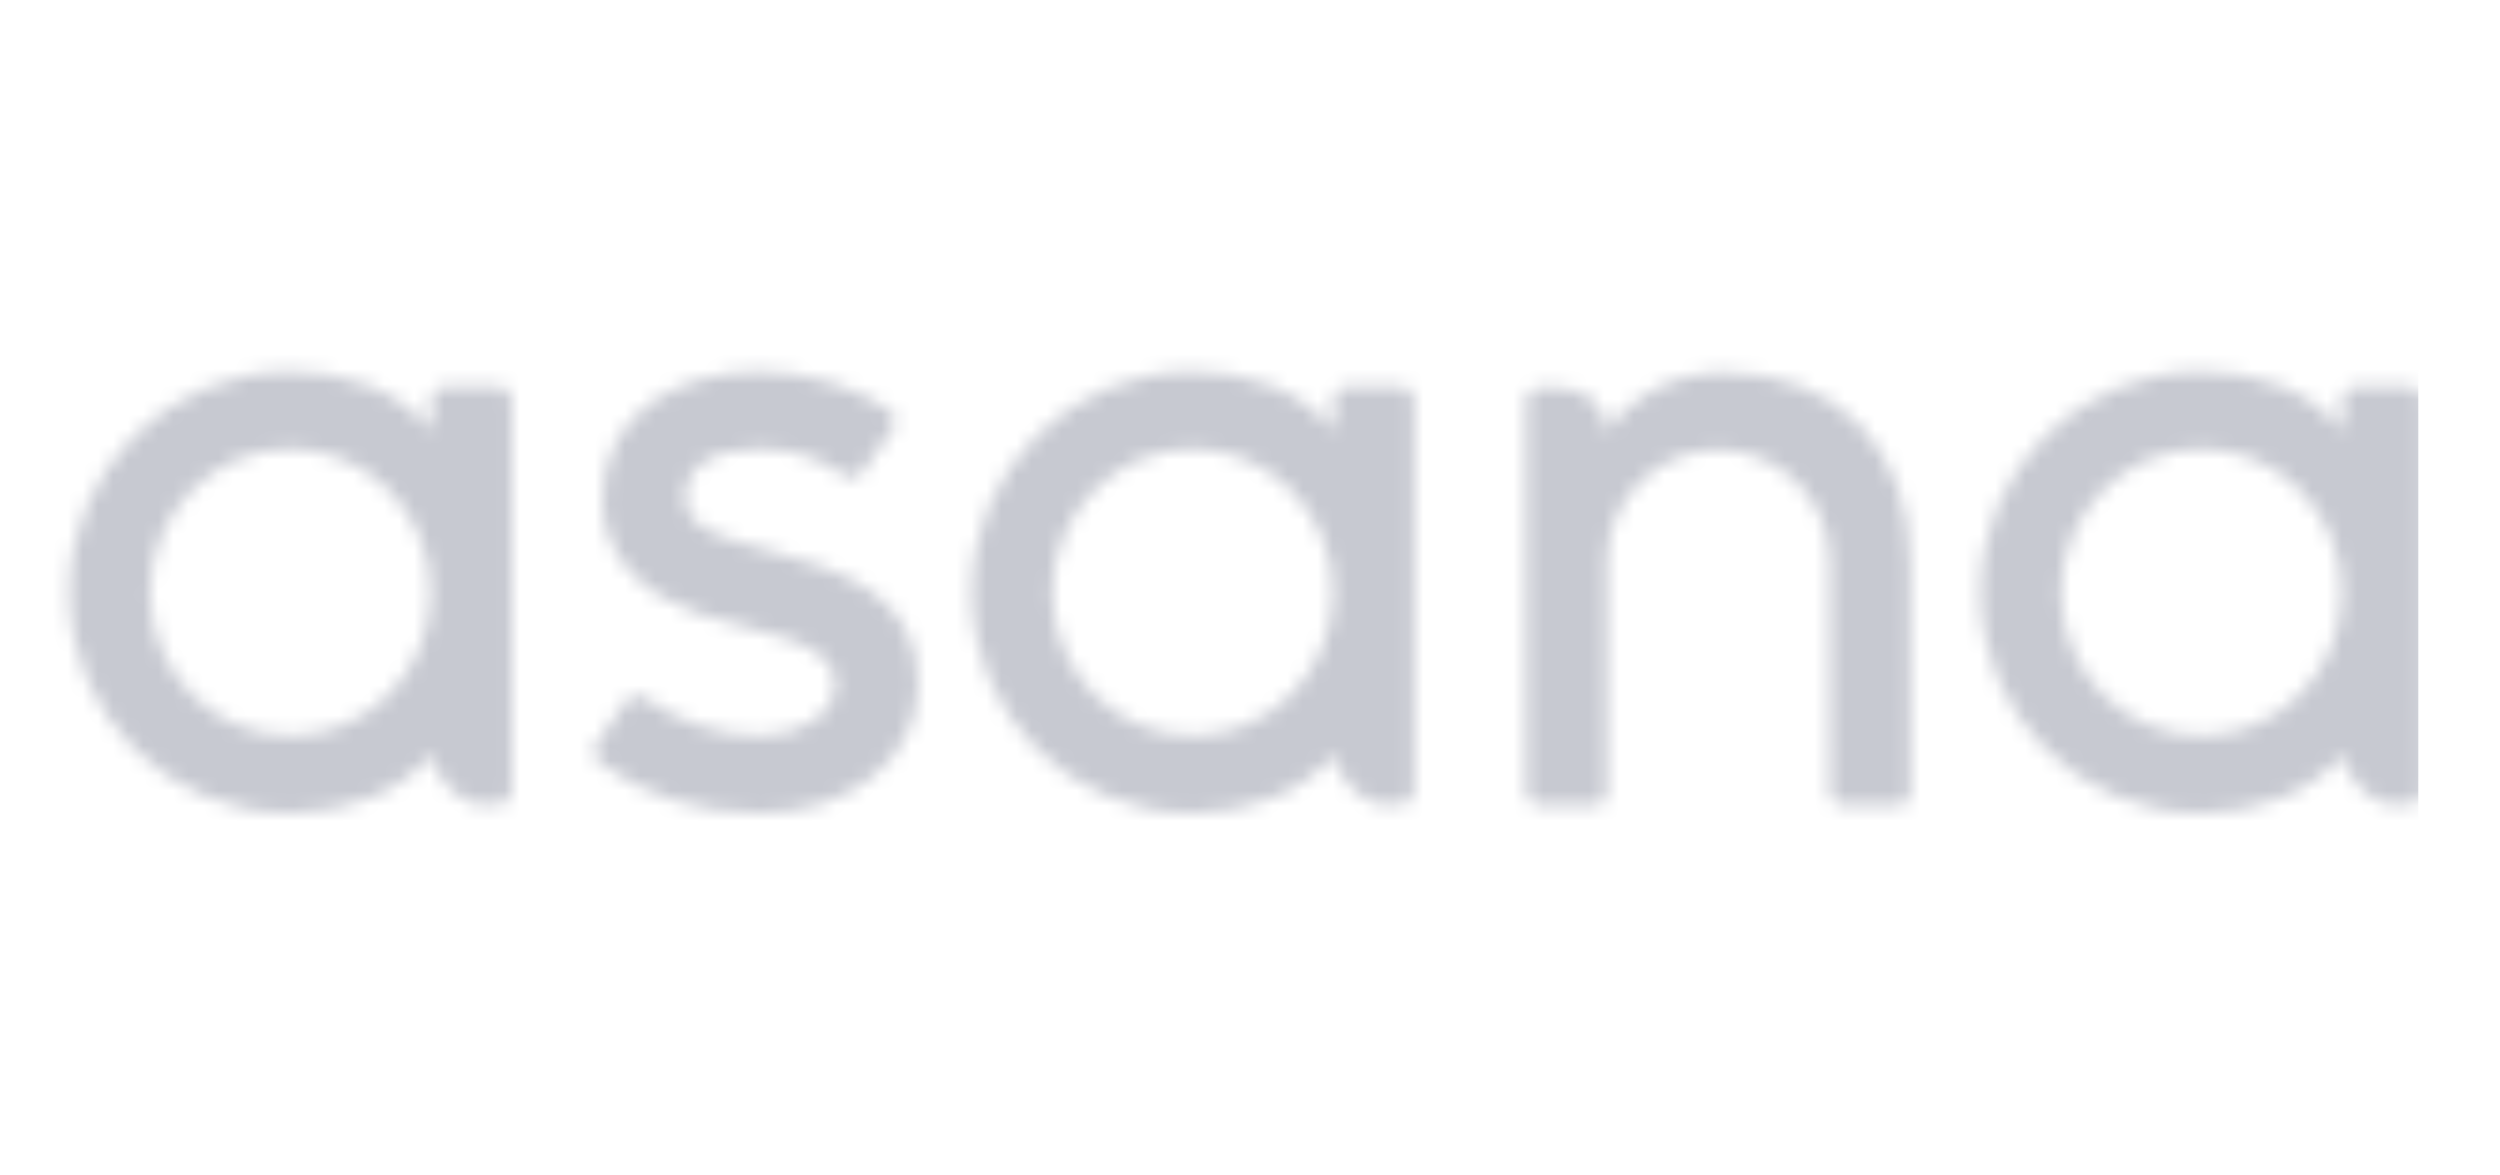 <svg width="166" height="78" viewBox="0 0 166 78" fill="none" xmlns="http://www.w3.org/2000/svg">
<mask id="mask0_133_194" style="mask-type:alpha" maskUnits="userSpaceOnUse" x="4" y="24" width="157" height="30">
<path d="M19.275 48.859C14.124 48.859 9.949 44.592 9.949 39.327C9.949 34.063 14.124 29.795 19.275 29.795C24.425 29.795 28.6 34.063 28.6 39.327C28.6 44.592 24.425 48.859 19.275 48.859ZM28.63 50.068C28.63 50.941 30.125 53.393 31.958 53.393H33.145C33.605 53.393 33.982 53.016 33.982 52.556V26.471H33.977C33.953 26.032 33.589 25.68 33.145 25.68H29.467C29.022 25.68 28.659 26.032 28.634 26.471H28.63V28.591C26.376 25.815 22.823 24.664 19.26 24.664C11.162 24.664 4.597 31.228 4.597 39.327C4.597 47.426 11.162 53.991 19.26 53.991C22.823 53.991 26.706 52.609 28.629 50.064L28.63 50.068ZM42.769 46.332C45.224 48.033 47.905 48.859 50.48 48.859C52.934 48.859 55.47 47.587 55.47 45.373C55.47 42.417 49.943 41.957 46.47 40.777C42.997 39.597 40.005 37.157 40.005 33.206C40.005 27.16 45.392 24.663 50.42 24.663C53.606 24.663 56.893 25.713 59.024 27.219C59.758 27.774 59.311 28.413 59.311 28.413L57.277 31.318C57.048 31.645 56.574 31.907 56.075 31.574C54.704 30.668 53.178 29.795 50.42 29.795C47.006 29.795 45.505 31.212 45.505 32.968C45.505 35.074 47.906 35.736 50.72 36.454C55.622 37.775 60.97 39.364 60.97 45.373C60.97 50.7 55.987 53.992 50.48 53.992C46.307 53.992 42.754 52.802 39.774 50.616C39.153 49.994 39.587 49.417 39.587 49.417L41.611 46.527C42.023 45.986 42.542 46.175 42.769 46.332ZM88.553 50.068C88.553 50.941 90.048 53.393 91.881 53.393H93.068C93.528 53.393 93.905 53.016 93.905 52.556V26.471H93.9C93.876 26.032 93.513 25.68 93.068 25.68H89.39C88.945 25.68 88.582 26.032 88.557 26.471H88.553V28.591C86.299 25.815 82.746 24.664 79.184 24.664C71.085 24.664 64.52 31.228 64.52 39.327C64.52 47.426 71.085 53.991 79.184 53.991C82.746 53.991 86.629 52.609 88.552 50.064L88.553 50.068ZM79.198 48.859C74.047 48.859 69.872 44.592 69.872 39.327C69.872 34.063 74.047 29.795 79.198 29.795C84.348 29.795 88.523 34.063 88.523 39.327C88.523 44.592 84.348 48.859 79.198 48.859ZM126.858 50.965L126.857 37.468H126.857C126.857 29.859 122.057 24.726 114.402 24.726C110.749 24.726 107.759 26.839 106.701 28.654V28.628L106.695 28.649C106.693 26.812 105.203 25.743 103.367 25.743H102.186C101.725 25.743 101.349 26.12 101.349 26.581V50.133V50.137V52.666H101.353C101.377 53.105 101.741 53.458 102.186 53.458H105.864C105.92 53.458 105.975 53.451 106.029 53.441C106.053 53.436 106.076 53.426 106.099 53.42C106.127 53.411 106.156 53.405 106.181 53.394C106.214 53.38 106.244 53.362 106.275 53.345C106.289 53.336 106.305 53.33 106.32 53.321C106.356 53.297 106.39 53.268 106.422 53.239C106.428 53.233 106.434 53.23 106.439 53.225C106.476 53.19 106.509 53.151 106.539 53.11L106.539 53.11C106.631 52.983 106.687 52.831 106.696 52.666H106.701V37.258C106.701 33.172 110.014 29.859 114.101 29.859C118.187 29.859 121.5 33.172 121.5 37.258L121.503 50.138L121.504 50.133C121.504 50.145 121.506 50.157 121.506 50.168V52.666H121.511C121.536 53.105 121.899 53.458 122.344 53.458H126.022C126.078 53.458 126.133 53.451 126.187 53.441C126.208 53.436 126.229 53.428 126.249 53.422C126.28 53.413 126.311 53.406 126.34 53.394C126.369 53.381 126.397 53.364 126.425 53.348C126.443 53.339 126.461 53.331 126.477 53.321C126.512 53.298 126.543 53.271 126.573 53.245C126.581 53.238 126.59 53.232 126.597 53.224C126.632 53.191 126.663 53.154 126.692 53.117C126.693 53.113 126.696 53.111 126.698 53.108C126.789 52.983 126.844 52.832 126.854 52.669C126.854 52.668 126.854 52.666 126.854 52.666H126.859V50.965L126.858 50.965ZM155.542 50.068C155.542 50.941 157.035 53.393 158.868 53.393H160.056C160.516 53.393 160.893 53.016 160.893 52.556V26.471H160.889C160.864 26.032 160.5 25.68 160.056 25.68H156.379C155.932 25.68 155.571 26.032 155.546 26.471H155.542V28.591C153.287 25.815 149.734 24.664 146.171 24.664C138.073 24.664 131.508 31.228 131.508 39.327C131.508 47.426 138.073 53.991 146.171 53.991C149.734 53.991 153.617 52.609 155.539 50.064L155.542 50.068ZM146.187 48.859C141.036 48.859 136.861 44.592 136.861 39.327C136.861 34.063 141.036 29.795 146.187 29.795C151.335 29.795 155.51 34.063 155.51 39.327C155.51 44.592 151.335 48.859 146.187 48.859Z" fill="#283343"/>
</mask>
<g mask="url(#mask0_133_194)">
<rect x="3.264" y="9.999" width="157.312" height="55.992" fill="#C7C9D1"/>
</g>
</svg>
